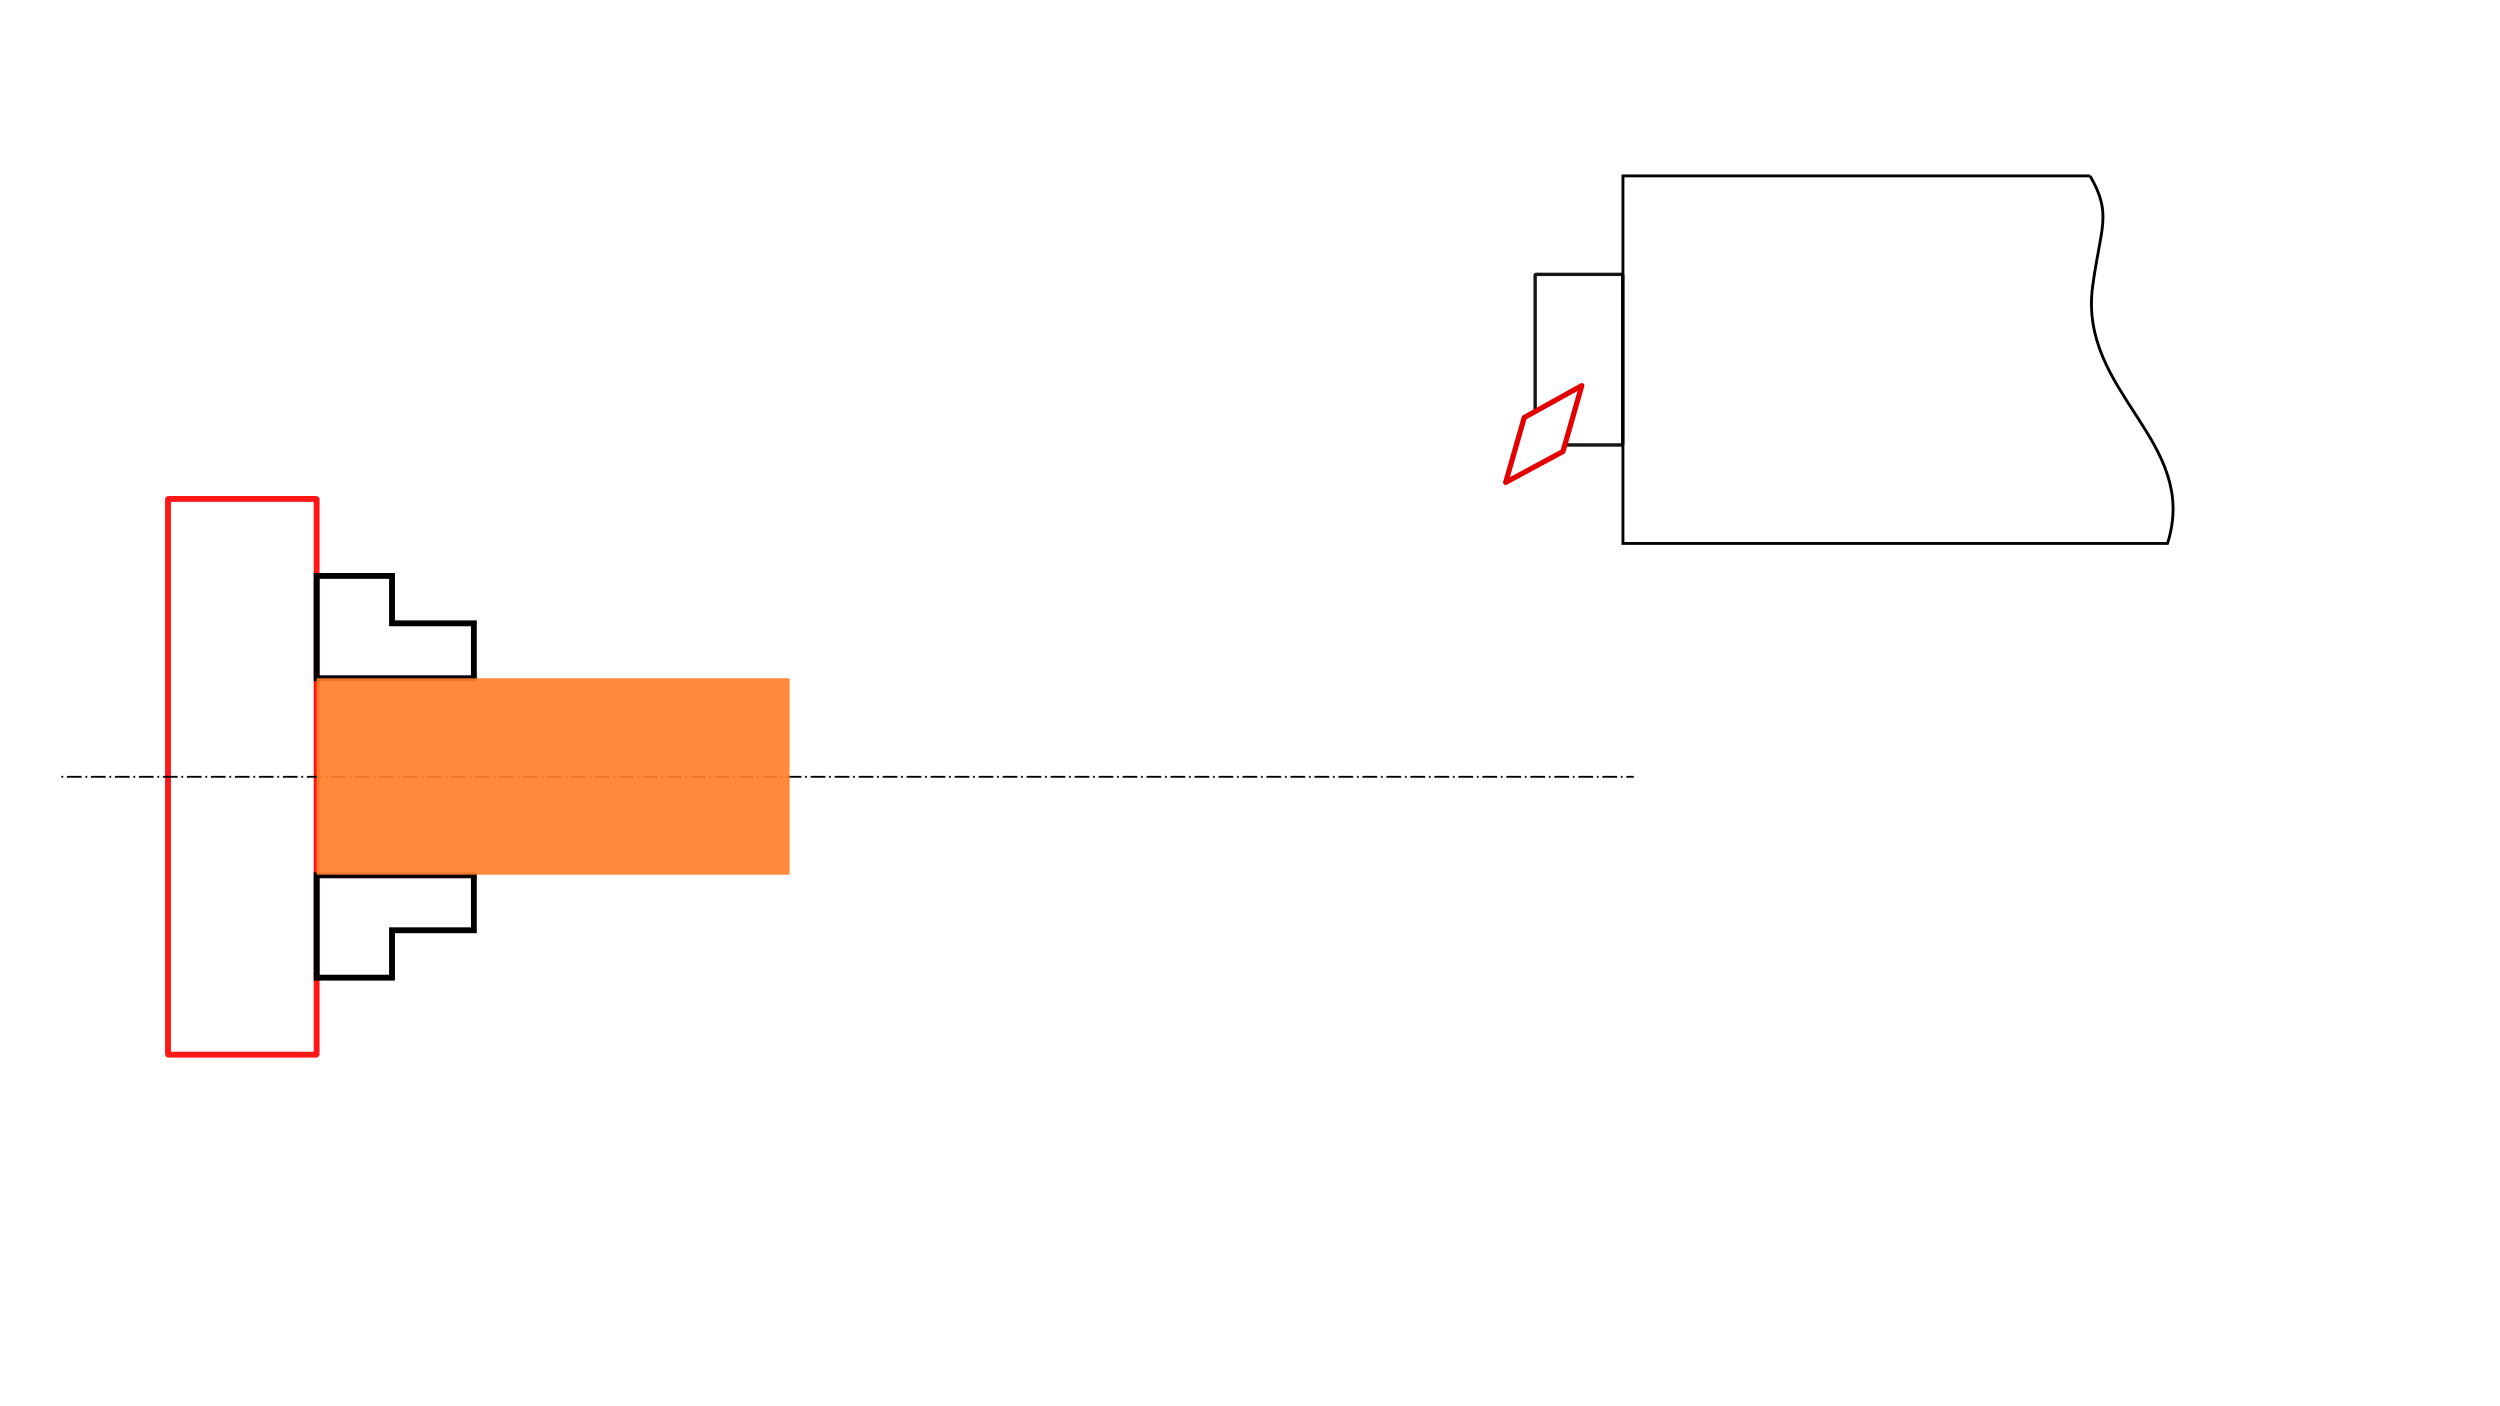 <?xml version="1.0" encoding="UTF-8" standalone="no"?>
<!-- Created with Inkscape (http://www.inkscape.org/) -->

<svg
   xmlns:dc="http://purl.org/dc/elements/1.1/"
   xmlns:cc="http://creativecommons.org/ns#"
   xmlns:rdf="http://www.w3.org/1999/02/22-rdf-syntax-ns#"
   xmlns:svg="http://www.w3.org/2000/svg"
   xmlns="http://www.w3.org/2000/svg"
   xmlns:sodipodi="http://sodipodi.sourceforge.net/DTD/sodipodi-0.dtd"
   xmlns:inkscape="http://www.inkscape.org/namespaces/inkscape"
   width="1280"
   height="720"
   viewBox="0 0 338.667 190.5"
   version="1.1"
   id="svg8"
   inkscape:version="0.92.4 (5da689c313, 2019-01-14)"
   sodipodi:docname="tour-ludovic.svg">
  <defs
     id="defs2" />
  <sodipodi:namedview
     id="base"
     pagecolor="#ffffff"
     bordercolor="#666666"
     borderopacity="1.0"
     inkscape:pageopacity="0.0"
     inkscape:pageshadow="2"
     inkscape:zoom="1.4142136"
     inkscape:cx="872.80283"
     inkscape:cy="509.25733"
     inkscape:document-units="px"
     inkscape:current-layer="layer4"
     showgrid="false"
     showguides="true"
     inkscape:guide-bbox="true"
     inkscape:window-width="1680"
     inkscape:window-height="986"
     inkscape:window-x="1680"
     inkscape:window-y="27"
     inkscape:window-maximized="1"
     units="px">
    <sodipodi:guide
       position="42.893,111.969"
       orientation="1,0"
       id="guide821"
       inkscape:locked="false" />
  </sodipodi:namedview>
  <g
     inkscape:label="tour"
     inkscape:groupmode="layer"
     id="layer1"
     transform="translate(0,-106.5)">
    <rect
       style="opacity:0.911;fill:none;fill-opacity:1;stroke:#ff0000;stroke-width:0.794;stroke-linecap:round;stroke-linejoin:round;stroke-miterlimit:4;stroke-dasharray:none;stroke-dashoffset:0;stroke-opacity:1"
       id="rect815"
       width="20.134"
       height="75.283"
       x="22.759"
       y="174.089"
       ry="0.061"
       inkscape:export-filename="/home/pgp/Documents/tour-ludovic/tour.png"
       inkscape:export-xdpi="96"
       inkscape:export-ydpi="96" />
    <path
       style="fill:none;stroke:#000000;stroke-width:0.25;stroke-linecap:butt;stroke-linejoin:miter;stroke-miterlimit:4;stroke-dasharray:2,0.5,0.25,0.5;stroke-dashoffset:2.5;stroke-opacity:1"
       d="M 8.315,211.73 H 221.324"
       id="path817"
       inkscape:connector-curvature="0"
       inkscape:export-filename="/home/pgp/Documents/tour-ludovic/tour.png"
       inkscape:export-xdpi="96"
       inkscape:export-ydpi="96" />
    <g
       id="g911"
       transform="translate(0,-0.511)"
       style="stroke-width:0.794;stroke-miterlimit:4;stroke-dasharray:none"
       inkscape:export-filename="/home/pgp/Documents/tour-ludovic/tour.png"
       inkscape:export-xdpi="96"
       inkscape:export-ydpi="96">
      <path
         sodipodi:nodetypes="ccccccc"
         inkscape:connector-curvature="0"
         id="path819"
         d="m 42.893,185.031 h 10.213 v 6.419 h 11.088 v 7.441 H 42.893 Z"
         style="fill:none;stroke:#000000;stroke-width:0.794;stroke-linecap:butt;stroke-linejoin:miter;stroke-opacity:1;stroke-miterlimit:4;stroke-dasharray:none" />
      <path
         sodipodi:nodetypes="ccccccc"
         inkscape:connector-curvature="0"
         id="path819-7"
         d="m 42.893,239.451 h 10.213 v -6.419 h 11.088 v -7.441 H 42.893 Z"
         style="fill:none;stroke:#000000;stroke-width:0.794;stroke-linecap:butt;stroke-linejoin:miter;stroke-opacity:1;stroke-miterlimit:4;stroke-dasharray:none" />
    </g>
  </g>
  <g
     inkscape:groupmode="layer"
     id="layer3"
     inkscape:label="piece">
    <rect
       transform="translate(0,-106.5)"
       style="opacity:0.911;fill:#ff7f2a;fill-opacity:1;stroke:none;stroke-width:0.265;stroke-linecap:round;stroke-linejoin:round;stroke-miterlimit:4;stroke-dasharray:none;stroke-dashoffset:0;stroke-opacity:1"
       id="rect913"
       width="64.074"
       height="26.615"
       x="42.893"
       y="198.38"
       ry="0.079"
       inkscape:export-filename="/home/pgp/Documents/tour-ludovic/tour.png"
       inkscape:export-xdpi="96"
       inkscape:export-ydpi="96" />
  </g>
  <g
     inkscape:groupmode="layer"
     id="layer2"
     inkscape:label="origines"
     style="display:none">
    <g
       transform="translate(-73.051,-37.168)"
       id="g886">
      <circle
         transform="rotate(90)"
         r="6.832"
         cy="-115.944"
         cx="142.408"
         id="path842"
         style="opacity:0.911;fill:none;fill-opacity:1;stroke:#ff0000;stroke-width:0.265;stroke-linecap:round;stroke-linejoin:round;stroke-miterlimit:4;stroke-dasharray:none;stroke-dashoffset:0;stroke-opacity:1" />
      <path
         transform="rotate(90)"
         d="m 149.193,-115.944 a 6.832,6.832 0 0 1 -6.832,6.832 l 0,-6.832 z"
         sodipodi:end="1.5707963"
         sodipodi:start="0"
         sodipodi:ry="6.8320775"
         sodipodi:rx="6.8320775"
         sodipodi:cy="-115.94421"
         sodipodi:cx="142.36049"
         sodipodi:type="arc"
         id="path842-3"
         style="opacity:0.911;fill:#ff0000;fill-opacity:1;stroke:none;stroke-width:0.265;stroke-linecap:round;stroke-linejoin:round;stroke-miterlimit:4;stroke-dasharray:none;stroke-dashoffset:0;stroke-opacity:1" />
      <path
         transform="rotate(-90)"
         d="m -135.528,115.944 a 6.832,6.832 0 0 1 -6.832,6.832 l 0,-6.832 z"
         sodipodi:end="1.5707963"
         sodipodi:start="0"
         sodipodi:ry="6.8320775"
         sodipodi:rx="6.8320775"
         sodipodi:cy="115.94421"
         sodipodi:cx="-142.36049"
         sodipodi:type="arc"
         id="path842-3-6"
         style="opacity:0.911;fill:#ff0000;fill-opacity:1;stroke:none;stroke-width:0.265;stroke-linecap:round;stroke-linejoin:round;stroke-miterlimit:4;stroke-dasharray:none;stroke-dashoffset:0;stroke-opacity:1" />
      <path
         inkscape:connector-curvature="0"
         id="path844"
         d="M 134.465,142.408 H 97.423"
         style="fill:none;stroke:#000000;stroke-width:0.274px;stroke-linecap:butt;stroke-linejoin:miter;stroke-opacity:1" />
      <path
         inkscape:connector-curvature="0"
         id="path846"
         d="m 115.944,123.792 v 37.231"
         style="fill:none;stroke:#000000;stroke-width:0.265px;stroke-linecap:butt;stroke-linejoin:miter;stroke-opacity:1" />
    </g>
    <g
       style="display:inline"
       transform="translate(-8.958,-37.178)"
       id="g886-5">
      <circle
         transform="rotate(90)"
         r="6.832"
         cy="-115.944"
         cx="142.408"
         id="path842-35"
         style="opacity:0.911;fill:none;fill-opacity:1;stroke:#ff0000;stroke-width:0.265;stroke-linecap:round;stroke-linejoin:round;stroke-miterlimit:4;stroke-dasharray:none;stroke-dashoffset:0;stroke-opacity:1" />
      <path
         transform="rotate(90)"
         d="m 149.193,-115.944 a 6.832,6.832 0 0 1 -6.832,6.832 l 0,-6.832 z"
         sodipodi:end="1.5707963"
         sodipodi:start="0"
         sodipodi:ry="6.8320775"
         sodipodi:rx="6.8320775"
         sodipodi:cy="-115.94421"
         sodipodi:cx="142.36049"
         sodipodi:type="arc"
         id="path842-3-62"
         style="opacity:0.911;fill:#ff0000;fill-opacity:1;stroke:none;stroke-width:0.265;stroke-linecap:round;stroke-linejoin:round;stroke-miterlimit:4;stroke-dasharray:none;stroke-dashoffset:0;stroke-opacity:1" />
      <path
         transform="rotate(-90)"
         d="m -135.528,115.944 a 6.832,6.832 0 0 1 -6.832,6.832 l 0,-6.832 z"
         sodipodi:end="1.5707963"
         sodipodi:start="0"
         sodipodi:ry="6.8320775"
         sodipodi:rx="6.8320775"
         sodipodi:cy="115.94421"
         sodipodi:cx="-142.36049"
         sodipodi:type="arc"
         id="path842-3-6-9"
         style="opacity:0.911;fill:#ff0000;fill-opacity:1;stroke:none;stroke-width:0.265;stroke-linecap:round;stroke-linejoin:round;stroke-miterlimit:4;stroke-dasharray:none;stroke-dashoffset:0;stroke-opacity:1" />
      <path
         inkscape:connector-curvature="0"
         id="path844-1"
         d="M 134.465,142.408 H 97.423"
         style="fill:none;stroke:#000000;stroke-width:0.274px;stroke-linecap:butt;stroke-linejoin:miter;stroke-opacity:1" />
      <path
         inkscape:connector-curvature="0"
         id="path846-2"
         d="m 115.944,123.792 v 37.231"
         style="fill:none;stroke:#000000;stroke-width:0.265px;stroke-linecap:butt;stroke-linejoin:miter;stroke-opacity:1" />
    </g>
    <circle
       style="display:inline;opacity:0.911;fill:none;fill-opacity:1;stroke:#ff0000;stroke-width:0.265;stroke-linecap:round;stroke-linejoin:round;stroke-miterlimit:4;stroke-dasharray:none;stroke-dashoffset:0;stroke-opacity:1"
       id="path842-35-0"
       cx="19.982"
       cy="-309.284"
       r="6.832"
       transform="rotate(90)"
       inkscape:export-filename="/home/pgp/Documents/tour-ludovic/repere-seul.png"
       inkscape:export-xdpi="96"
       inkscape:export-ydpi="96" />
    <path
       style="display:inline;opacity:0.911;fill:#ff0000;fill-opacity:1;stroke:none;stroke-width:0.265;stroke-linecap:round;stroke-linejoin:round;stroke-miterlimit:4;stroke-dasharray:none;stroke-dashoffset:0;stroke-opacity:1"
       id="path842-3-62-9"
       sodipodi:type="arc"
       sodipodi:cx="19.934814"
       sodipodi:cy="-309.2843"
       sodipodi:rx="6.8320775"
       sodipodi:ry="6.8320775"
       sodipodi:start="0"
       sodipodi:end="1.5707963"
       d="m 26.767,-309.284 a 6.832,6.832 0 0 1 -6.832,6.832 l -1e-6,-6.832 z"
       transform="rotate(90)"
       inkscape:export-filename="/home/pgp/Documents/tour-ludovic/repere-seul.png"
       inkscape:export-xdpi="96"
       inkscape:export-ydpi="96" />
    <path
       style="display:inline;opacity:0.911;fill:#ff0000;fill-opacity:1;stroke:none;stroke-width:0.265;stroke-linecap:round;stroke-linejoin:round;stroke-miterlimit:4;stroke-dasharray:none;stroke-dashoffset:0;stroke-opacity:1"
       id="path842-3-6-9-3"
       sodipodi:type="arc"
       sodipodi:cx="-19.934814"
       sodipodi:cy="309.2843"
       sodipodi:rx="6.8320775"
       sodipodi:ry="6.8320775"
       sodipodi:start="0"
       sodipodi:end="1.5707963"
       d="m -13.103,309.284 a 6.832,6.832 0 0 1 -6.832,6.832 l 0,-6.832 z"
       transform="rotate(-90)"
       inkscape:export-filename="/home/pgp/Documents/tour-ludovic/repere-seul.png"
       inkscape:export-xdpi="96"
       inkscape:export-ydpi="96" />
    <g
       style="display:inline"
       transform="translate(-5.562,-114.301)"
       id="g886-5-6"
       inkscape:export-filename="/home/pgp/Documents/tour-ludovic/repere-axe.png"
       inkscape:export-xdpi="96"
       inkscape:export-ydpi="96">
      <circle
         transform="rotate(90)"
         r="6.832"
         cy="-115.944"
         cx="142.408"
         id="path842-35-2"
         style="opacity:0.911;fill:none;fill-opacity:1;stroke:#ff0000;stroke-width:0.265;stroke-linecap:round;stroke-linejoin:round;stroke-miterlimit:4;stroke-dasharray:none;stroke-dashoffset:0;stroke-opacity:1" />
      <path
         transform="rotate(90)"
         d="m 149.193,-115.944 a 6.832,6.832 0 0 1 -6.832,6.832 l 0,-6.832 z"
         sodipodi:end="1.5707963"
         sodipodi:start="0"
         sodipodi:ry="6.8320775"
         sodipodi:rx="6.8320775"
         sodipodi:cy="-115.94421"
         sodipodi:cx="142.36049"
         sodipodi:type="arc"
         id="path842-3-62-6"
         style="opacity:0.911;fill:#ff0000;fill-opacity:1;stroke:none;stroke-width:0.265;stroke-linecap:round;stroke-linejoin:round;stroke-miterlimit:4;stroke-dasharray:none;stroke-dashoffset:0;stroke-opacity:1" />
      <path
         transform="rotate(-90)"
         d="m -135.528,115.944 a 6.832,6.832 0 0 1 -6.832,6.832 l 0,-6.832 z"
         sodipodi:end="1.5707963"
         sodipodi:start="0"
         sodipodi:ry="6.8320775"
         sodipodi:rx="6.8320775"
         sodipodi:cy="115.94421"
         sodipodi:cx="-142.36049"
         sodipodi:type="arc"
         id="path842-3-6-9-1"
         style="opacity:0.911;fill:#ff0000;fill-opacity:1;stroke:none;stroke-width:0.265;stroke-linecap:round;stroke-linejoin:round;stroke-miterlimit:4;stroke-dasharray:none;stroke-dashoffset:0;stroke-opacity:1" />
      <path
         inkscape:connector-curvature="0"
         id="path844-1-8"
         d="M 134.465,142.408 H 97.423"
         style="fill:none;stroke:#000000;stroke-width:0.274px;stroke-linecap:butt;stroke-linejoin:miter;stroke-opacity:1" />
      <path
         inkscape:connector-curvature="0"
         id="path846-2-7"
         d="m 115.944,123.792 v 37.231"
         style="fill:none;stroke:#000000;stroke-width:0.265px;stroke-linecap:butt;stroke-linejoin:miter;stroke-opacity:1" />
    </g>
  </g>
  <g
     inkscape:groupmode="layer"
     id="layer4"
     inkscape:label="tourelle">
    <path
       style="display:inline;fill:none;stroke:#000000;stroke-width:0.39px;stroke-linecap:butt;stroke-linejoin:miter;stroke-opacity:1"
       d="M 283.137,23.83 H 219.855 v 49.785 h 73.77 c 4.42,-13.902 -12.12,-20.35 -10.136,-34.886 1.1,-8.058 2.652,-9.687 -0.353,-14.899 z"
       id="path982"
       inkscape:connector-curvature="0"
       sodipodi:nodetypes="ccccsc"
       inkscape:export-filename="/home/pgp/Documents/tour-ludovic/tourelle.png"
       inkscape:export-xdpi="96"
       inkscape:export-ydpi="96" />
    <path
       style="display:inline;opacity:0.911;fill:none;fill-opacity:1;stroke:#000000;stroke-width:0.46;stroke-linecap:round;stroke-linejoin:round;stroke-miterlimit:4;stroke-dasharray:none;stroke-dashoffset:0;stroke-opacity:1"
       d="m 207.962,55.645 0,-18.346 c 0,-0.073 0.059,-0.132 0.132,-0.132 h 11.598 c 0.073,0 0.132,0.059 0.132,0.132 v 22.847 c 0,0.073 -0.059,0.132 -0.132,0.132 h -7.662"
       id="rect984"
       inkscape:connector-curvature="0"
       sodipodi:nodetypes="cssssssc" />
    <path
       style="display:inline;fill:none;fill-opacity:1;stroke:#e30000;stroke-width:0.707;stroke-linecap:round;stroke-linejoin:round;stroke-miterlimit:4;stroke-dasharray:none;stroke-opacity:1"
       d="m 211.732,61.158 -7.764,4.187 2.52,-8.786 7.793,-4.315 z"
       id="path988"
       inkscape:connector-curvature="0"
       sodipodi:nodetypes="ccccc"
       inkscape:export-filename="/home/pgp/Documents/tour-ludovic/tourelle.png"
       inkscape:export-xdpi="96"
       inkscape:export-ydpi="96" />
  </g>
</svg>
